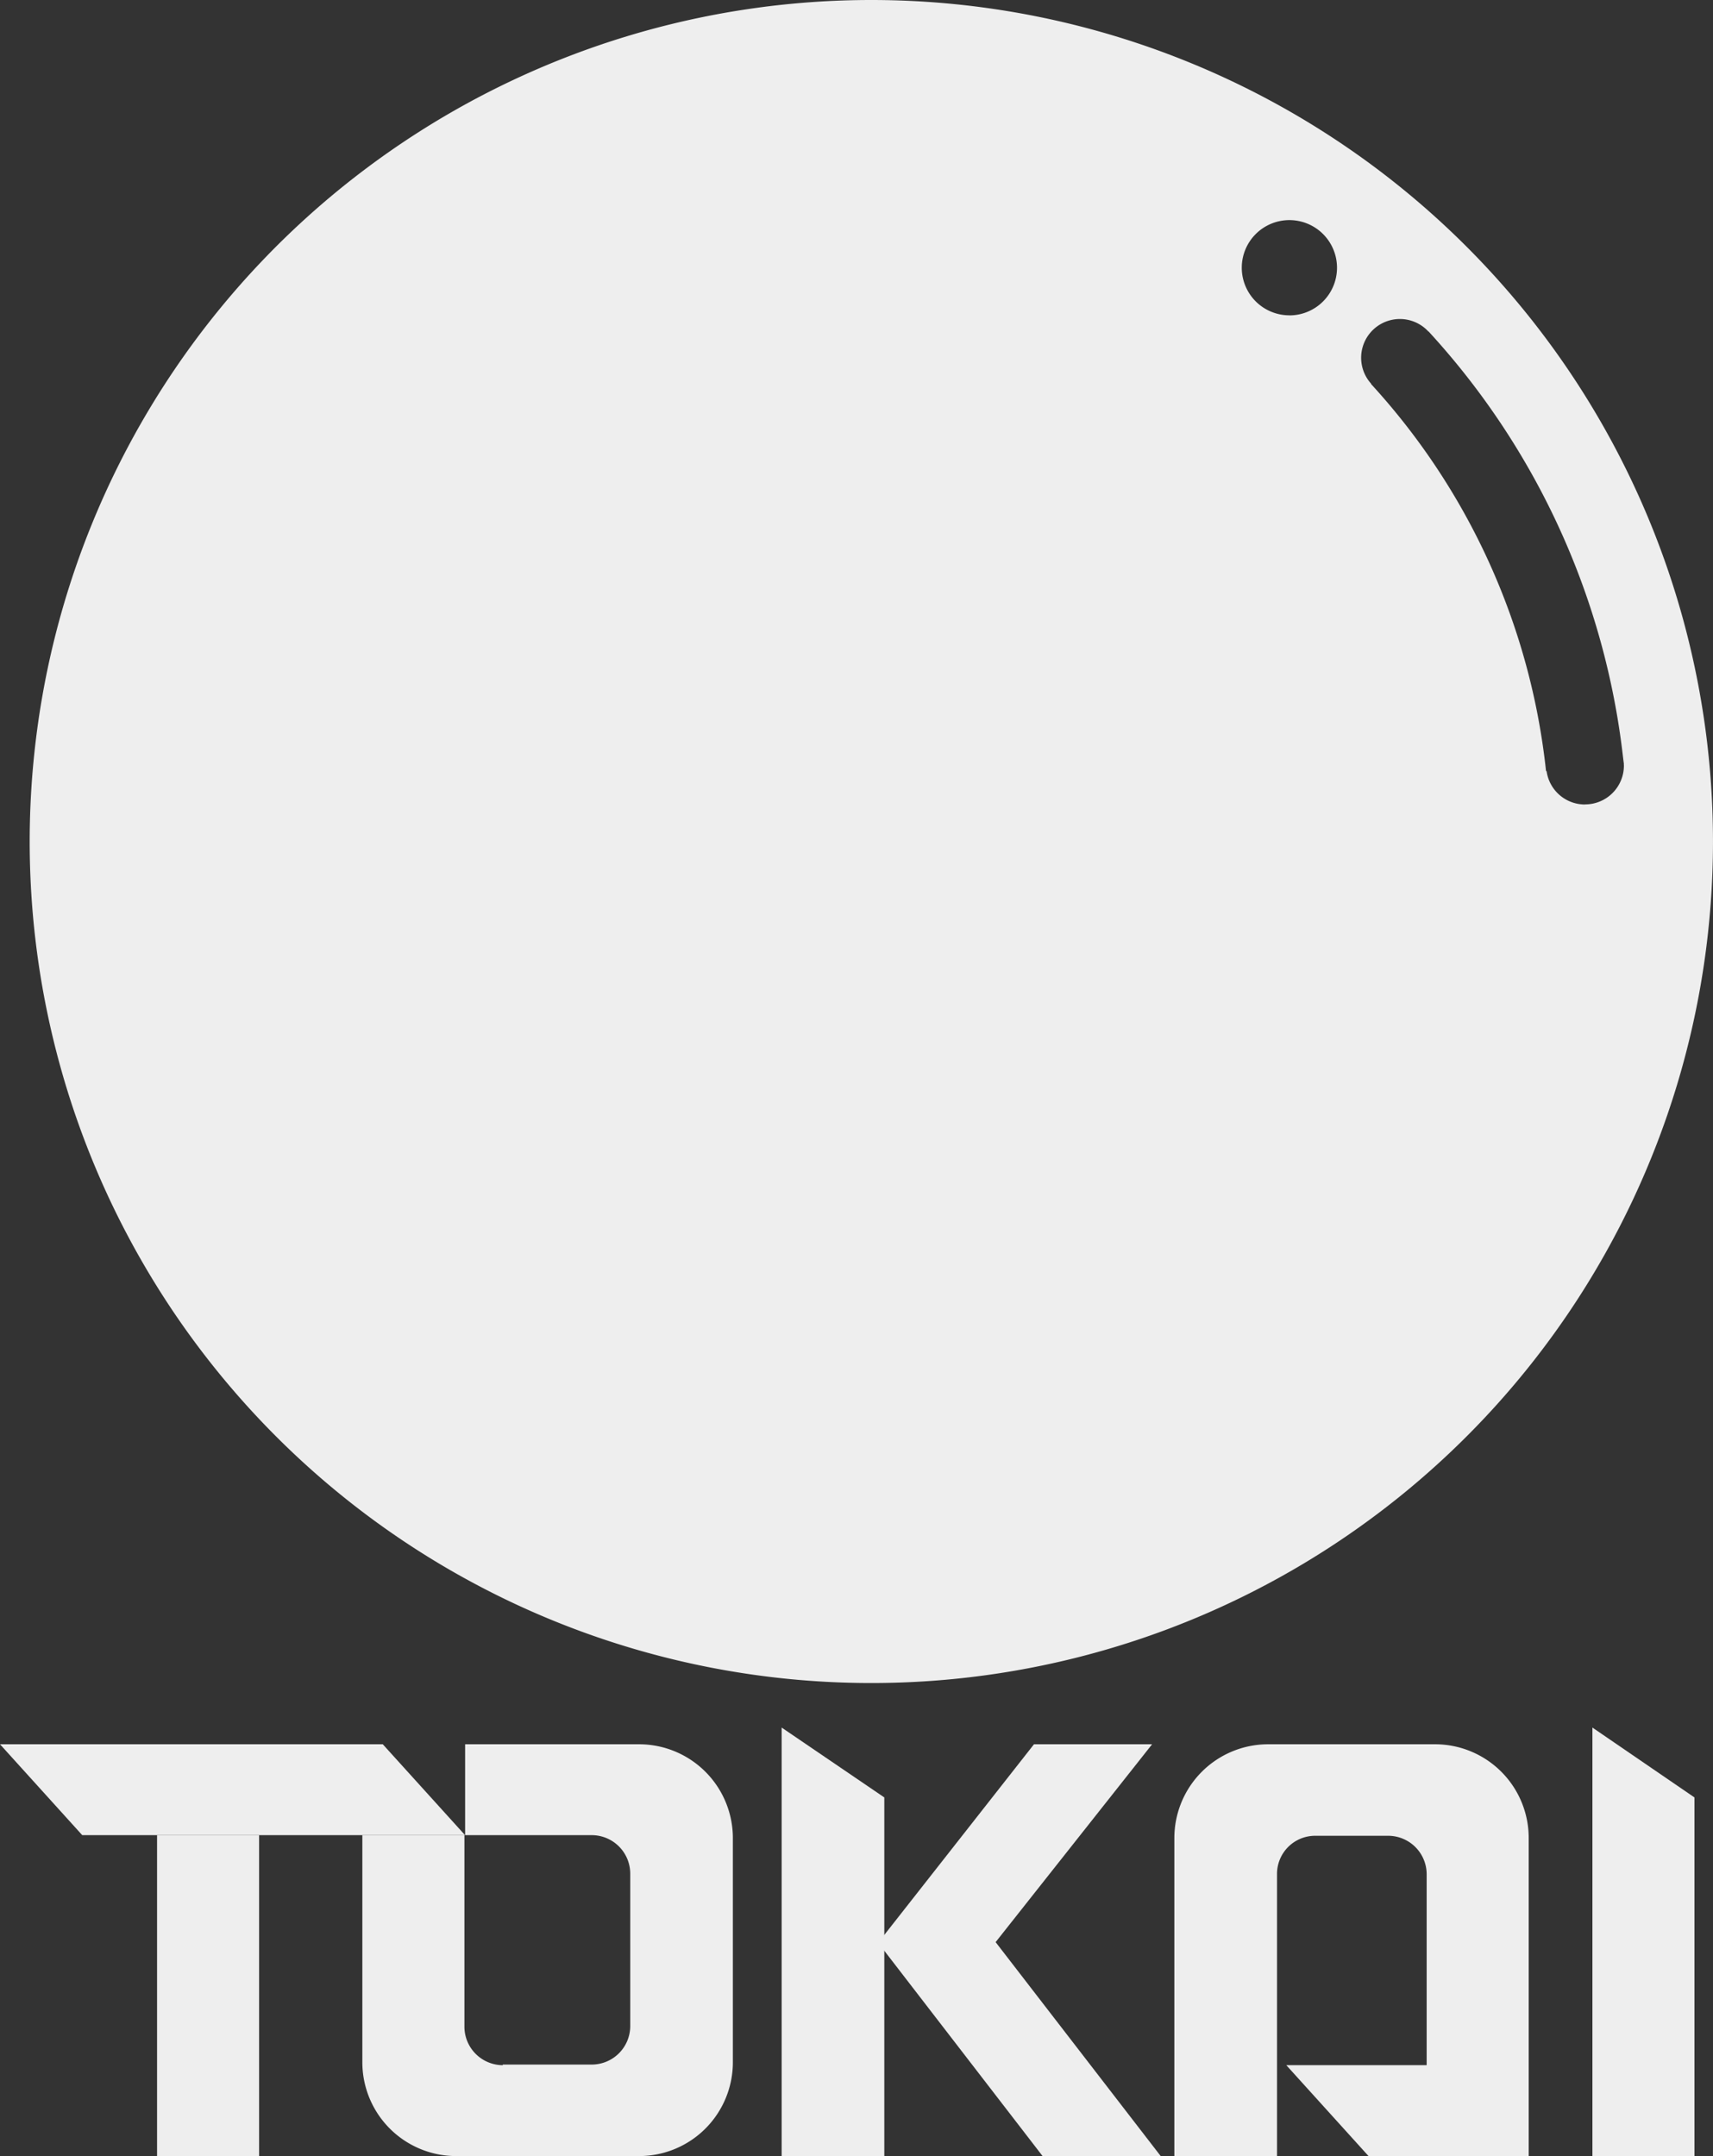 <svg id="グループ_295" data-name="グループ 295" xmlns="http://www.w3.org/2000/svg" xmlns:xlink="http://www.w3.org/1999/xlink" width="110.012" height="138.487" viewBox="0 0 110.012 138.487">
  <rect x="0" y="0" width="110.012" height="138.487" fill="#333333" stroke="none"/>
  <defs>
    <clipPath id="clip-path">
      <rect id="長方形_417" data-name="長方形 417" width="110.012" height="138.487" fill="none"/>
    </clipPath>
  </defs>
  <path id="パス_989" data-name="パス 989" d="M0,98.217l5.281,5.837H29.866l-5.283-5.837Z" transform="translate(0 13.82)" fill="#eee"/>
  <rect id="長方形_416" data-name="長方形 416" width="6.553" height="20.613" transform="translate(10.087 117.875)" fill="#eee"/>
  <g id="グループ_294" data-name="グループ 294">
    <g id="グループ_293" data-name="グループ 293" clip-path="url(#clip-path)">
      <path id="パス_990" data-name="パス 990" d="M29.418,118.83a2.475,2.475,0,0,1-2.463-2.463V104.055H20.4v14.576a6.025,6.025,0,0,0,6,6.037H38.195a6.026,6.026,0,0,0,6-6.037V104.254a6.026,6.026,0,0,0-6-6.037H27v5.838h8.142a2.475,2.475,0,0,1,2.462,2.463v9.81a2.475,2.475,0,0,1-2.462,2.462H29.418Z" transform="translate(2.871 13.82)" fill="#eee"/>
      <path id="パス_991" data-name="パス 991" d="M50.6,124.8V101.765l-6.593-4.488V124.8Z" transform="translate(6.192 13.687)" fill="#eee"/>
      <path id="パス_992" data-name="パス 992" d="M56.985,110.926,67.034,98.217H59.448L49.44,110.966,60,124.668h7.586Z" transform="translate(6.956 13.82)" fill="#eee"/>
      <path id="パス_993" data-name="パス 993" d="M88.873,104.254a6.017,6.017,0,0,0-5.957-6.037h-10.8a6.026,6.026,0,0,0-6,6.037v20.414h6.593V106.557a2.449,2.449,0,0,1,2.462-2.462h4.687a2.475,2.475,0,0,1,2.462,2.462v18.111h6.553Z" transform="translate(9.303 13.82)" fill="#eee"/>
      <path id="パス_994" data-name="パス 994" d="M82.784,122.125v-5.838H72.418l5.281,5.838Z" transform="translate(10.19 16.362)" fill="#eee"/>
      <path id="パス_995" data-name="パス 995" d="M96.206,124.8V101.765l-6.553-4.488V124.8Z" transform="translate(12.615 13.687)" fill="#eee"/>
      <path id="パス_996" data-name="パス 996" d="M55.724,0a54.052,54.052,0,1,0,54.052,54.052A54.061,54.061,0,0,0,55.724,0M82.572,20.254A3.058,3.058,0,1,1,85.63,17.2a3.059,3.059,0,0,1-3.058,3.058m18.984,31.415a2.484,2.484,0,0,1-2.467-2.148l-.035,0A43.645,43.645,0,0,0,87.814,24.663l.013-.011A2.488,2.488,0,0,1,91.5,21.295l.008-.008A48.528,48.528,0,0,1,104,48.645c.009.042.009.087.016.13.011.1.029.208.039.313h-.007c0,.026.007.051.007.079a2.491,2.491,0,0,1-2.5,2.5" transform="translate(0.235)" fill="#eee"/>
    </g>
  </g>
</svg>
